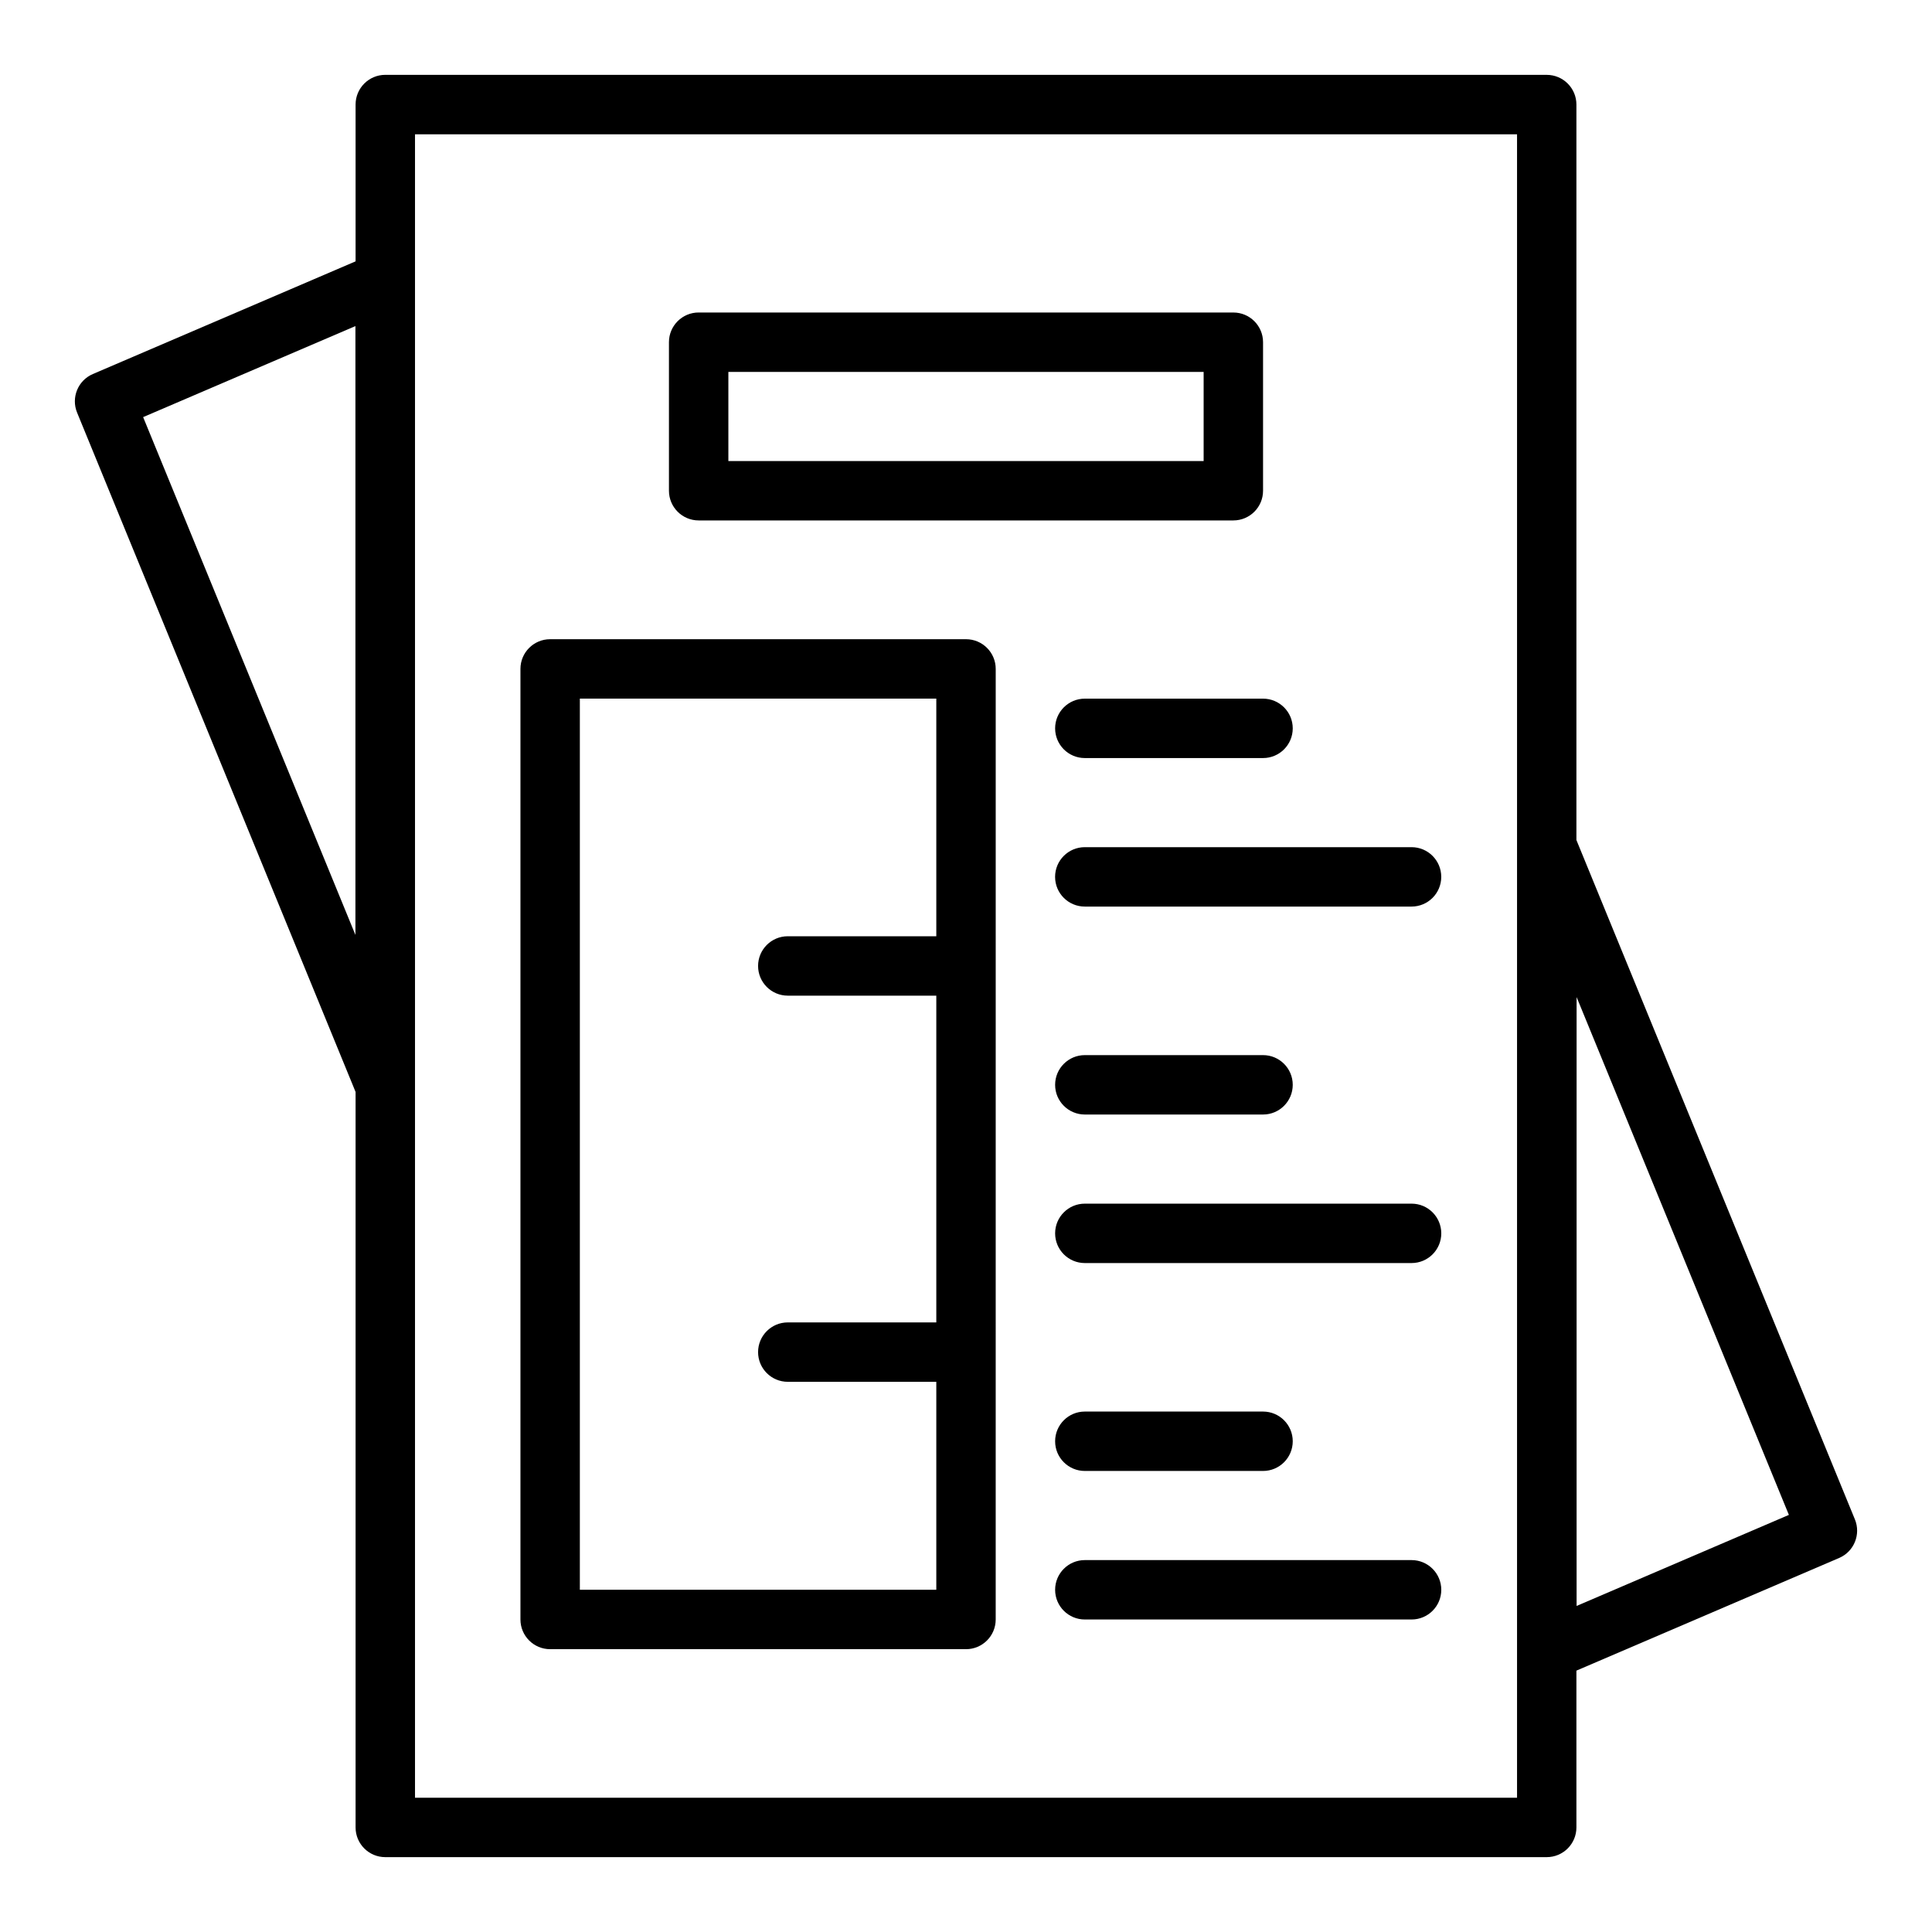 <?xml version="1.0" encoding="UTF-8"?>
<!-- Uploaded to: ICON Repo, www.iconrepo.com, Generator: ICON Repo Mixer Tools -->
<svg fill="#000000" width="800px" height="800px" version="1.1" viewBox="144 144 512 512" xmlns="http://www.w3.org/2000/svg">
 <g>
  <path d="m635.57 546.66-73.805-180.04v-194.91c0-4.348-3.523-7.871-7.871-7.871l-307.79-0.004c-4.348 0-7.871 3.523-7.871 7.871v41.555l-69.621 29.859c-3.953 1.691-5.812 6.242-4.184 10.219l73.805 180.04v194.91c0 4.348 3.523 7.871 7.871 7.871h307.79c4.348 0 7.871-3.523 7.871-7.871v-41.555l69.621-29.855c3.953-1.695 5.812-6.242 4.184-10.223zm-397.38-154.89-56.258-137.23 56.258-24.125zm307.84 228.65h-292.05v-440.83h292.05zm15.785-50.828v-161.36l56.258 137.23z"/>
  <path d="m329.15 281.92h141.7c4.348 0 7.871-3.523 7.871-7.871v-39.359c0-4.348-3.523-7.871-7.871-7.871l-141.7-0.004c-4.348 0-7.871 3.523-7.871 7.871v39.359c0 4.352 3.527 7.875 7.871 7.875zm7.875-39.359h125.95v23.617h-125.95z"/>
  <path d="m289.79 581.05h110.21c4.348 0 7.871-3.523 7.871-7.871l0.004-251.91c0-4.348-3.523-7.871-7.871-7.871h-110.21c-4.348 0-7.871 3.523-7.871 7.871v251.91c0 4.348 3.523 7.871 7.871 7.871zm7.875-251.91h94.465v62.977h-39.359c-4.348 0-7.871 3.523-7.871 7.871s3.523 7.871 7.871 7.871h39.359v86.594h-39.359c-4.348 0-7.871 3.523-7.871 7.871 0 4.348 3.523 7.871 7.871 7.871h39.359v55.105l-94.465 0.004z"/>
  <path d="m431.49 329.15c-4.348 0-7.871 3.523-7.871 7.871 0 4.348 3.523 7.871 7.871 7.871h47.23c4.348 0 7.871-3.523 7.871-7.871 0-4.348-3.523-7.871-7.871-7.871z"/>
  <path d="m423.61 376.38c0 4.348 3.523 7.871 7.871 7.871h86.594c4.348 0 7.871-3.523 7.871-7.871 0-4.348-3.523-7.871-7.871-7.871h-86.59c-4.348 0-7.875 3.523-7.875 7.871z"/>
  <path d="m431.49 439.36h47.23c4.348 0 7.871-3.523 7.871-7.871 0-4.348-3.523-7.871-7.871-7.871h-47.23c-4.348 0-7.871 3.523-7.871 7.871-0.004 4.344 3.523 7.871 7.871 7.871z"/>
  <path d="m518.08 462.98h-86.59c-4.348 0-7.871 3.523-7.871 7.871s3.523 7.871 7.871 7.871h86.594c4.348 0 7.871-3.523 7.871-7.871-0.004-4.348-3.527-7.871-7.875-7.871z"/>
  <path d="m431.49 533.82h47.23c4.348 0 7.871-3.523 7.871-7.871s-3.523-7.871-7.871-7.871h-47.23c-4.348 0-7.871 3.523-7.871 7.871-0.004 4.344 3.523 7.871 7.871 7.871z"/>
  <path d="m518.08 557.44h-86.59c-4.348 0-7.871 3.523-7.871 7.871s3.523 7.871 7.871 7.871h86.594c4.348 0 7.871-3.523 7.871-7.871-0.004-4.344-3.527-7.871-7.875-7.871z"/>
 </g>
</svg>